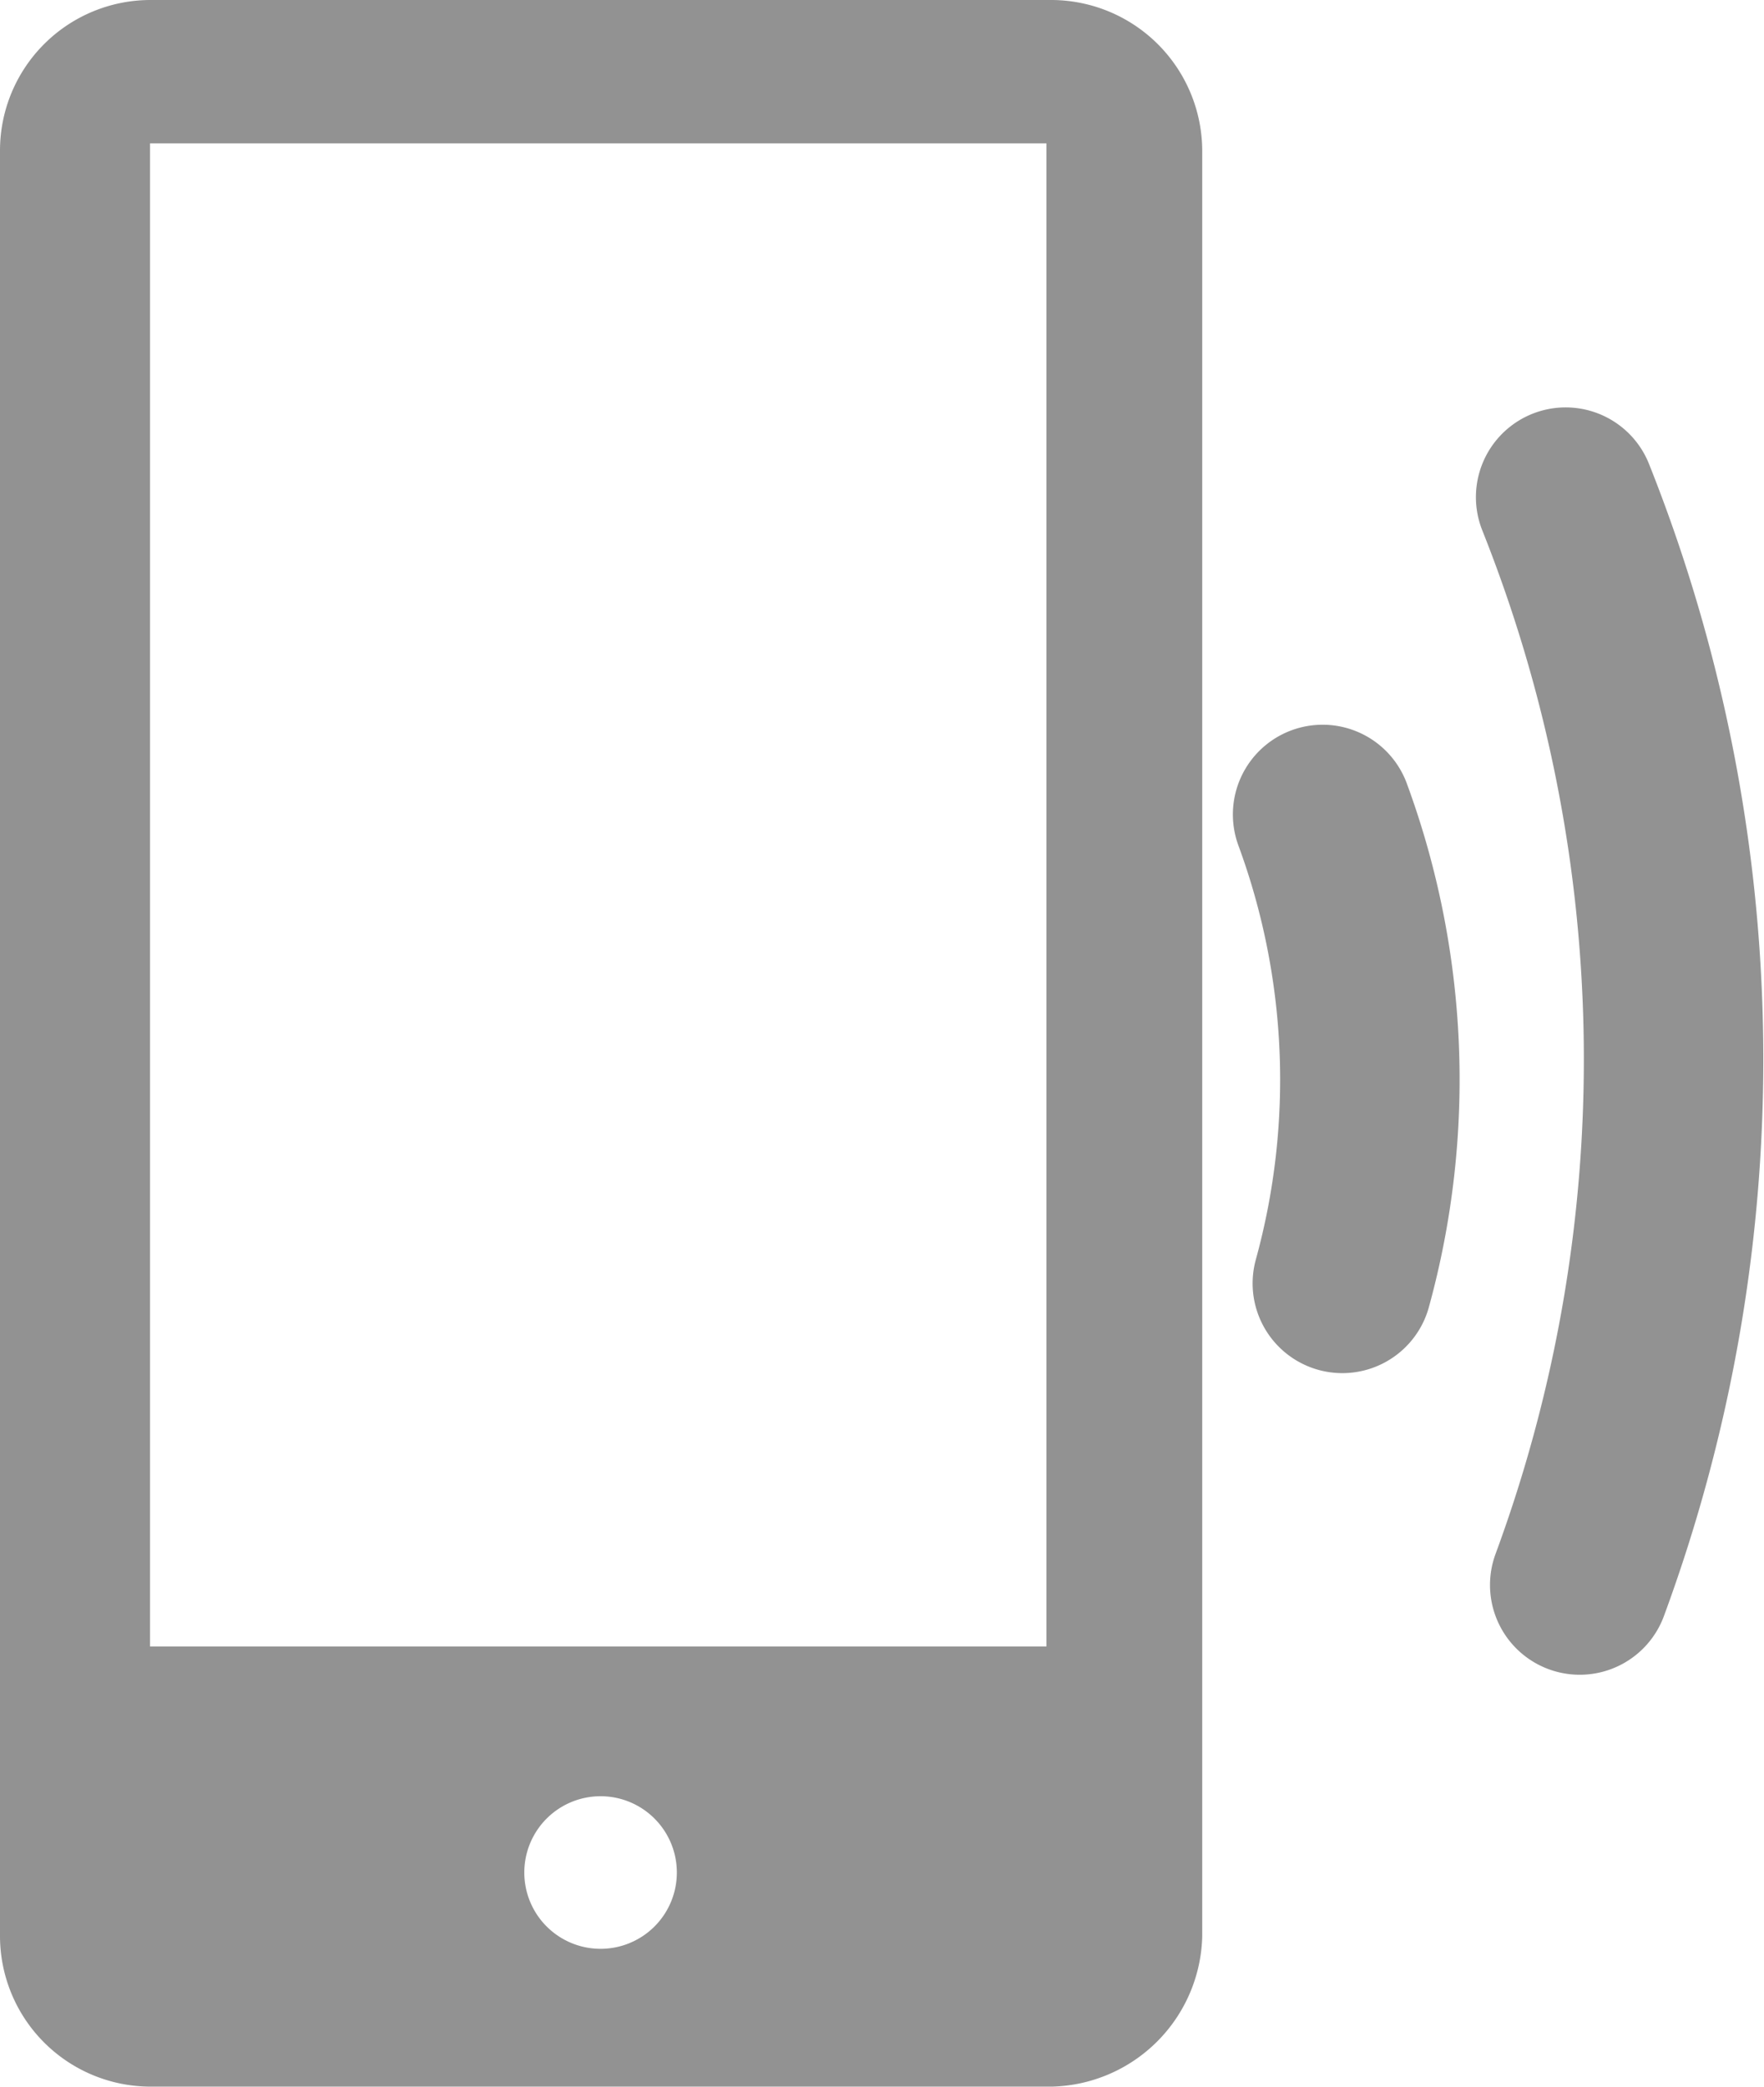<svg xmlns="http://www.w3.org/2000/svg" width="39.317" height="46.498" viewBox="0 0 39.317 46.498"><g transform="translate(-216 -1587.151)"><path d="M74.315,162.626h20.1a3.37,3.37,0,0,1,3.348,3.348v39.8a3.435,3.435,0,0,1-3.348,3.348h-20.1a3.358,3.358,0,0,1-3.348-3.348v-39.8a3.356,3.356,0,0,1,3.348-3.348Zm10.038,40.025a1.7,1.7,0,1,1-1.7,1.7,1.7,1.7,0,0,1,1.7-1.7Zm9.938-36.83H74.311v33.493h19.98Z" transform="translate(145.033 1424.525)" fill="#333" fill-rule="evenodd" opacity="0.532"/><g transform="translate(245.479 1598.229)" opacity="0.532"><path d="M437.387,364.27a17.1,17.1,0,0,1,.44,10.448" transform="translate(-437.387 -357.199)" fill="none" stroke="#333" stroke-linecap="round" stroke-linejoin="round" stroke-width="4"/><path d="M497.574,285.709a33.829,33.829,0,0,1,.314,24.24" transform="translate(-492.157 -285.709)" fill="none" stroke="#333" stroke-linecap="round" stroke-linejoin="round" stroke-width="4"/></g></g></svg>